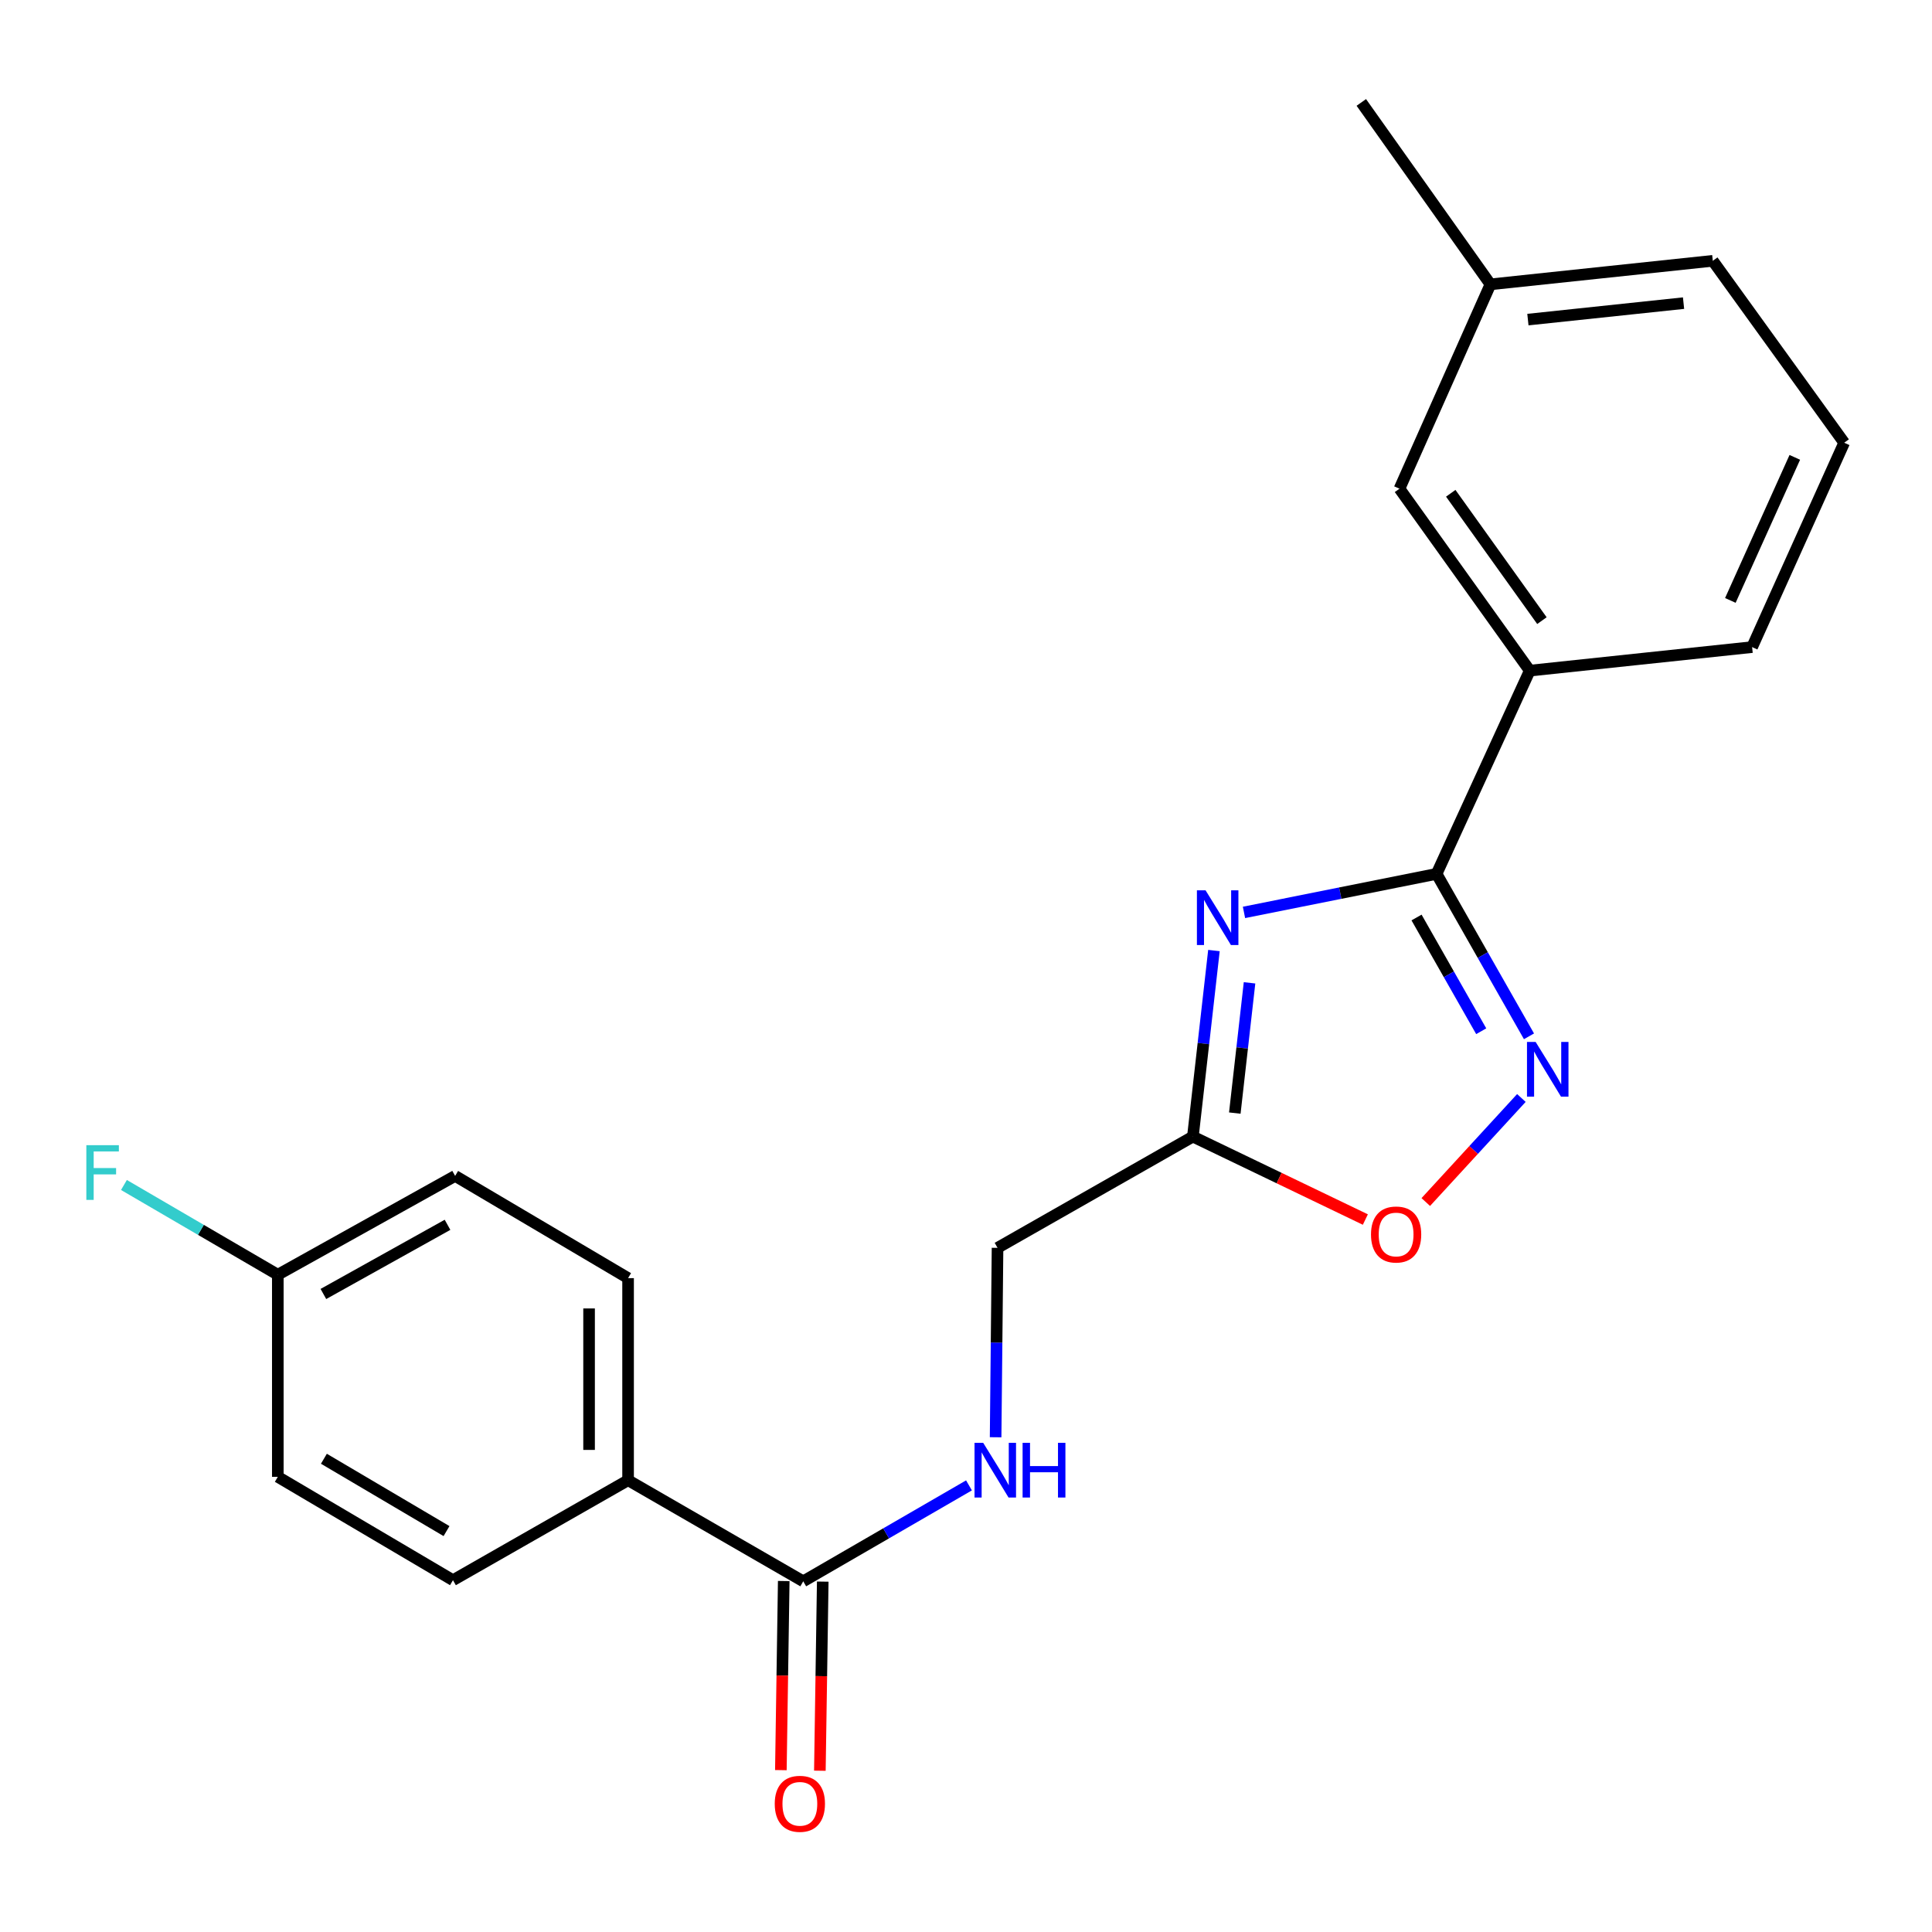 <?xml version='1.0' encoding='iso-8859-1'?>
<svg version='1.1' baseProfile='full'
              xmlns='http://www.w3.org/2000/svg'
                      xmlns:rdkit='http://www.rdkit.org/xml'
                      xmlns:xlink='http://www.w3.org/1999/xlink'
                  xml:space='preserve'
width='1000px' height='1000px' viewBox='0 0 1000 1000'>
<!-- END OF HEADER -->
<rect style='opacity:1.0;fill:#FFFFFF;stroke:none' width='1000' height='1000' x='0' y='0'> </rect>
<path class='bond-0' d='M 643.887,472.259 L 693.732,462.283' style='fill:none;fill-rule:evenodd;stroke:#0000FF;stroke-width:6px;stroke-linecap:butt;stroke-linejoin:miter;stroke-opacity:1' />
<path class='bond-0' d='M 693.732,462.283 L 743.577,452.307' style='fill:none;fill-rule:evenodd;stroke:#000000;stroke-width:6px;stroke-linecap:butt;stroke-linejoin:miter;stroke-opacity:1' />
<path class='bond-2' d='M 628.333,491.997 L 622.885,540.151' style='fill:none;fill-rule:evenodd;stroke:#0000FF;stroke-width:6px;stroke-linecap:butt;stroke-linejoin:miter;stroke-opacity:1' />
<path class='bond-2' d='M 622.885,540.151 L 617.438,588.305' style='fill:none;fill-rule:evenodd;stroke:#000000;stroke-width:6px;stroke-linecap:butt;stroke-linejoin:miter;stroke-opacity:1' />
<path class='bond-2' d='M 646.76,508.713 L 642.947,542.421' style='fill:none;fill-rule:evenodd;stroke:#0000FF;stroke-width:6px;stroke-linecap:butt;stroke-linejoin:miter;stroke-opacity:1' />
<path class='bond-2' d='M 642.947,542.421 L 639.133,576.129' style='fill:none;fill-rule:evenodd;stroke:#000000;stroke-width:6px;stroke-linecap:butt;stroke-linejoin:miter;stroke-opacity:1' />
<path class='bond-1' d='M 743.577,452.307 L 767.488,494.352' style='fill:none;fill-rule:evenodd;stroke:#000000;stroke-width:6px;stroke-linecap:butt;stroke-linejoin:miter;stroke-opacity:1' />
<path class='bond-1' d='M 767.488,494.352 L 791.398,536.398' style='fill:none;fill-rule:evenodd;stroke:#0000FF;stroke-width:6px;stroke-linecap:butt;stroke-linejoin:miter;stroke-opacity:1' />
<path class='bond-1' d='M 733.2,474.901 L 749.938,504.333' style='fill:none;fill-rule:evenodd;stroke:#000000;stroke-width:6px;stroke-linecap:butt;stroke-linejoin:miter;stroke-opacity:1' />
<path class='bond-1' d='M 749.938,504.333 L 766.675,533.765' style='fill:none;fill-rule:evenodd;stroke:#0000FF;stroke-width:6px;stroke-linecap:butt;stroke-linejoin:miter;stroke-opacity:1' />
<path class='bond-5' d='M 743.577,452.307 L 791.796,347.12' style='fill:none;fill-rule:evenodd;stroke:#000000;stroke-width:6px;stroke-linecap:butt;stroke-linejoin:miter;stroke-opacity:1' />
<path class='bond-22' d='M 787.466,568.314 L 762.724,595.244' style='fill:none;fill-rule:evenodd;stroke:#0000FF;stroke-width:6px;stroke-linecap:butt;stroke-linejoin:miter;stroke-opacity:1' />
<path class='bond-22' d='M 762.724,595.244 L 737.982,622.175' style='fill:none;fill-rule:evenodd;stroke:#FF0000;stroke-width:6px;stroke-linecap:butt;stroke-linejoin:miter;stroke-opacity:1' />
<path class='bond-3' d='M 617.438,588.305 L 662.072,609.771' style='fill:none;fill-rule:evenodd;stroke:#000000;stroke-width:6px;stroke-linecap:butt;stroke-linejoin:miter;stroke-opacity:1' />
<path class='bond-3' d='M 662.072,609.771 L 706.707,631.236' style='fill:none;fill-rule:evenodd;stroke:#FF0000;stroke-width:6px;stroke-linecap:butt;stroke-linejoin:miter;stroke-opacity:1' />
<path class='bond-10' d='M 617.438,588.305 L 516.322,645.879' style='fill:none;fill-rule:evenodd;stroke:#000000;stroke-width:6px;stroke-linecap:butt;stroke-linejoin:miter;stroke-opacity:1' />
<path class='bond-4' d='M 415.756,818.487 L 458.65,793.662' style='fill:none;fill-rule:evenodd;stroke:#000000;stroke-width:6px;stroke-linecap:butt;stroke-linejoin:miter;stroke-opacity:1' />
<path class='bond-4' d='M 458.65,793.662 L 501.544,768.836' style='fill:none;fill-rule:evenodd;stroke:#0000FF;stroke-width:6px;stroke-linecap:butt;stroke-linejoin:miter;stroke-opacity:1' />
<path class='bond-7' d='M 415.756,818.487 L 325.094,766.163' style='fill:none;fill-rule:evenodd;stroke:#000000;stroke-width:6px;stroke-linecap:butt;stroke-linejoin:miter;stroke-opacity:1' />
<path class='bond-9' d='M 405.663,818.334 L 404.918,867.275' style='fill:none;fill-rule:evenodd;stroke:#000000;stroke-width:6px;stroke-linecap:butt;stroke-linejoin:miter;stroke-opacity:1' />
<path class='bond-9' d='M 404.918,867.275 L 404.174,916.217' style='fill:none;fill-rule:evenodd;stroke:#FF0000;stroke-width:6px;stroke-linecap:butt;stroke-linejoin:miter;stroke-opacity:1' />
<path class='bond-9' d='M 425.85,818.641 L 425.106,867.582' style='fill:none;fill-rule:evenodd;stroke:#000000;stroke-width:6px;stroke-linecap:butt;stroke-linejoin:miter;stroke-opacity:1' />
<path class='bond-9' d='M 425.106,867.582 L 424.361,916.524' style='fill:none;fill-rule:evenodd;stroke:#FF0000;stroke-width:6px;stroke-linecap:butt;stroke-linejoin:miter;stroke-opacity:1' />
<path class='bond-8' d='M 791.796,347.12 L 724.374,252.947' style='fill:none;fill-rule:evenodd;stroke:#000000;stroke-width:6px;stroke-linecap:butt;stroke-linejoin:miter;stroke-opacity:1' />
<path class='bond-8' d='M 798.099,321.241 L 750.904,255.32' style='fill:none;fill-rule:evenodd;stroke:#000000;stroke-width:6px;stroke-linecap:butt;stroke-linejoin:miter;stroke-opacity:1' />
<path class='bond-18' d='M 791.796,347.12 L 906.887,334.939' style='fill:none;fill-rule:evenodd;stroke:#000000;stroke-width:6px;stroke-linecap:butt;stroke-linejoin:miter;stroke-opacity:1' />
<path class='bond-6' d='M 515.328,743.922 L 515.825,694.9' style='fill:none;fill-rule:evenodd;stroke:#0000FF;stroke-width:6px;stroke-linecap:butt;stroke-linejoin:miter;stroke-opacity:1' />
<path class='bond-6' d='M 515.825,694.9 L 516.322,645.879' style='fill:none;fill-rule:evenodd;stroke:#000000;stroke-width:6px;stroke-linecap:butt;stroke-linejoin:miter;stroke-opacity:1' />
<path class='bond-11' d='M 325.094,766.163 L 325.094,661.559' style='fill:none;fill-rule:evenodd;stroke:#000000;stroke-width:6px;stroke-linecap:butt;stroke-linejoin:miter;stroke-opacity:1' />
<path class='bond-11' d='M 304.905,750.473 L 304.905,677.25' style='fill:none;fill-rule:evenodd;stroke:#000000;stroke-width:6px;stroke-linecap:butt;stroke-linejoin:miter;stroke-opacity:1' />
<path class='bond-12' d='M 325.094,766.163 L 234.455,817.904' style='fill:none;fill-rule:evenodd;stroke:#000000;stroke-width:6px;stroke-linecap:butt;stroke-linejoin:miter;stroke-opacity:1' />
<path class='bond-14' d='M 724.374,252.947 L 771.449,147.177' style='fill:none;fill-rule:evenodd;stroke:#000000;stroke-width:6px;stroke-linecap:butt;stroke-linejoin:miter;stroke-opacity:1' />
<path class='bond-16' d='M 325.094,661.559 L 235.576,608.652' style='fill:none;fill-rule:evenodd;stroke:#000000;stroke-width:6px;stroke-linecap:butt;stroke-linejoin:miter;stroke-opacity:1' />
<path class='bond-15' d='M 234.455,817.904 L 143.793,764.413' style='fill:none;fill-rule:evenodd;stroke:#000000;stroke-width:6px;stroke-linecap:butt;stroke-linejoin:miter;stroke-opacity:1' />
<path class='bond-15' d='M 231.115,792.492 L 167.651,755.048' style='fill:none;fill-rule:evenodd;stroke:#000000;stroke-width:6px;stroke-linecap:butt;stroke-linejoin:miter;stroke-opacity:1' />
<path class='bond-13' d='M 143.793,659.798 L 143.793,764.413' style='fill:none;fill-rule:evenodd;stroke:#000000;stroke-width:6px;stroke-linecap:butt;stroke-linejoin:miter;stroke-opacity:1' />
<path class='bond-17' d='M 143.793,659.798 L 103.973,636.571' style='fill:none;fill-rule:evenodd;stroke:#000000;stroke-width:6px;stroke-linecap:butt;stroke-linejoin:miter;stroke-opacity:1' />
<path class='bond-17' d='M 103.973,636.571 L 64.153,613.344' style='fill:none;fill-rule:evenodd;stroke:#33CCCC;stroke-width:6px;stroke-linecap:butt;stroke-linejoin:miter;stroke-opacity:1' />
<path class='bond-24' d='M 143.793,659.798 L 235.576,608.652' style='fill:none;fill-rule:evenodd;stroke:#000000;stroke-width:6px;stroke-linecap:butt;stroke-linejoin:miter;stroke-opacity:1' />
<path class='bond-24' d='M 167.388,669.762 L 231.637,633.96' style='fill:none;fill-rule:evenodd;stroke:#000000;stroke-width:6px;stroke-linecap:butt;stroke-linejoin:miter;stroke-opacity:1' />
<path class='bond-21' d='M 771.449,147.177 L 704.611,53.015' style='fill:none;fill-rule:evenodd;stroke:#000000;stroke-width:6px;stroke-linecap:butt;stroke-linejoin:miter;stroke-opacity:1' />
<path class='bond-23' d='M 771.449,147.177 L 886.541,134.996' style='fill:none;fill-rule:evenodd;stroke:#000000;stroke-width:6px;stroke-linecap:butt;stroke-linejoin:miter;stroke-opacity:1' />
<path class='bond-23' d='M 790.838,165.427 L 871.402,156.9' style='fill:none;fill-rule:evenodd;stroke:#000000;stroke-width:6px;stroke-linecap:butt;stroke-linejoin:miter;stroke-opacity:1' />
<path class='bond-19' d='M 906.887,334.939 L 954.545,229.157' style='fill:none;fill-rule:evenodd;stroke:#000000;stroke-width:6px;stroke-linecap:butt;stroke-linejoin:miter;stroke-opacity:1' />
<path class='bond-19' d='M 895.628,310.778 L 928.989,236.731' style='fill:none;fill-rule:evenodd;stroke:#000000;stroke-width:6px;stroke-linecap:butt;stroke-linejoin:miter;stroke-opacity:1' />
<path class='bond-20' d='M 954.545,229.157 L 886.541,134.996' style='fill:none;fill-rule:evenodd;stroke:#000000;stroke-width:6px;stroke-linecap:butt;stroke-linejoin:miter;stroke-opacity:1' />
<path  class='atom-0' d='M 623.998 460.826
L 633.278 475.826
Q 634.198 477.306, 635.678 479.986
Q 637.158 482.666, 637.238 482.826
L 637.238 460.826
L 640.998 460.826
L 640.998 489.146
L 637.118 489.146
L 627.158 472.746
Q 625.998 470.826, 624.758 468.626
Q 623.558 466.426, 623.198 465.746
L 623.198 489.146
L 619.518 489.146
L 619.518 460.826
L 623.998 460.826
' fill='#0000FF'/>
<path  class='atom-2' d='M 794.846 539.307
L 804.126 554.307
Q 805.046 555.787, 806.526 558.467
Q 808.006 561.147, 808.086 561.307
L 808.086 539.307
L 811.846 539.307
L 811.846 567.627
L 807.966 567.627
L 798.006 551.227
Q 796.846 549.307, 795.606 547.107
Q 794.406 544.907, 794.046 544.227
L 794.046 567.627
L 790.366 567.627
L 790.366 539.307
L 794.846 539.307
' fill='#0000FF'/>
<path  class='atom-4' d='M 709.625 638.971
Q 709.625 632.171, 712.985 628.371
Q 716.345 624.571, 722.625 624.571
Q 728.905 624.571, 732.265 628.371
Q 735.625 632.171, 735.625 638.971
Q 735.625 645.851, 732.225 649.771
Q 728.825 653.651, 722.625 653.651
Q 716.385 653.651, 712.985 649.771
Q 709.625 645.891, 709.625 638.971
M 722.625 650.451
Q 726.945 650.451, 729.265 647.571
Q 731.625 644.651, 731.625 638.971
Q 731.625 633.411, 729.265 630.611
Q 726.945 627.771, 722.625 627.771
Q 718.305 627.771, 715.945 630.571
Q 713.625 633.371, 713.625 638.971
Q 713.625 644.691, 715.945 647.571
Q 718.305 650.451, 722.625 650.451
' fill='#FF0000'/>
<path  class='atom-7' d='M 508.896 746.799
L 518.176 761.799
Q 519.096 763.279, 520.576 765.959
Q 522.056 768.639, 522.136 768.799
L 522.136 746.799
L 525.896 746.799
L 525.896 775.119
L 522.016 775.119
L 512.056 758.719
Q 510.896 756.799, 509.656 754.599
Q 508.456 752.399, 508.096 751.719
L 508.096 775.119
L 504.416 775.119
L 504.416 746.799
L 508.896 746.799
' fill='#0000FF'/>
<path  class='atom-7' d='M 529.296 746.799
L 533.136 746.799
L 533.136 758.839
L 547.616 758.839
L 547.616 746.799
L 551.456 746.799
L 551.456 775.119
L 547.616 775.119
L 547.616 762.039
L 533.136 762.039
L 533.136 775.119
L 529.296 775.119
L 529.296 746.799
' fill='#0000FF'/>
<path  class='atom-10' d='M 401.006 933.647
Q 401.006 926.847, 404.366 923.047
Q 407.726 919.247, 414.006 919.247
Q 420.286 919.247, 423.646 923.047
Q 427.006 926.847, 427.006 933.647
Q 427.006 940.527, 423.606 944.447
Q 420.206 948.327, 414.006 948.327
Q 407.766 948.327, 404.366 944.447
Q 401.006 940.567, 401.006 933.647
M 414.006 945.127
Q 418.326 945.127, 420.646 942.247
Q 423.006 939.327, 423.006 933.647
Q 423.006 928.087, 420.646 925.287
Q 418.326 922.447, 414.006 922.447
Q 409.686 922.447, 407.326 925.247
Q 405.006 928.047, 405.006 933.647
Q 405.006 939.367, 407.326 942.247
Q 409.686 945.127, 414.006 945.127
' fill='#FF0000'/>
<path  class='atom-18' d='M 44.689 592.742
L 61.529 592.742
L 61.529 595.982
L 48.489 595.982
L 48.489 604.582
L 60.089 604.582
L 60.089 607.862
L 48.489 607.862
L 48.489 621.062
L 44.689 621.062
L 44.689 592.742
' fill='#33CCCC'/>
</svg>
